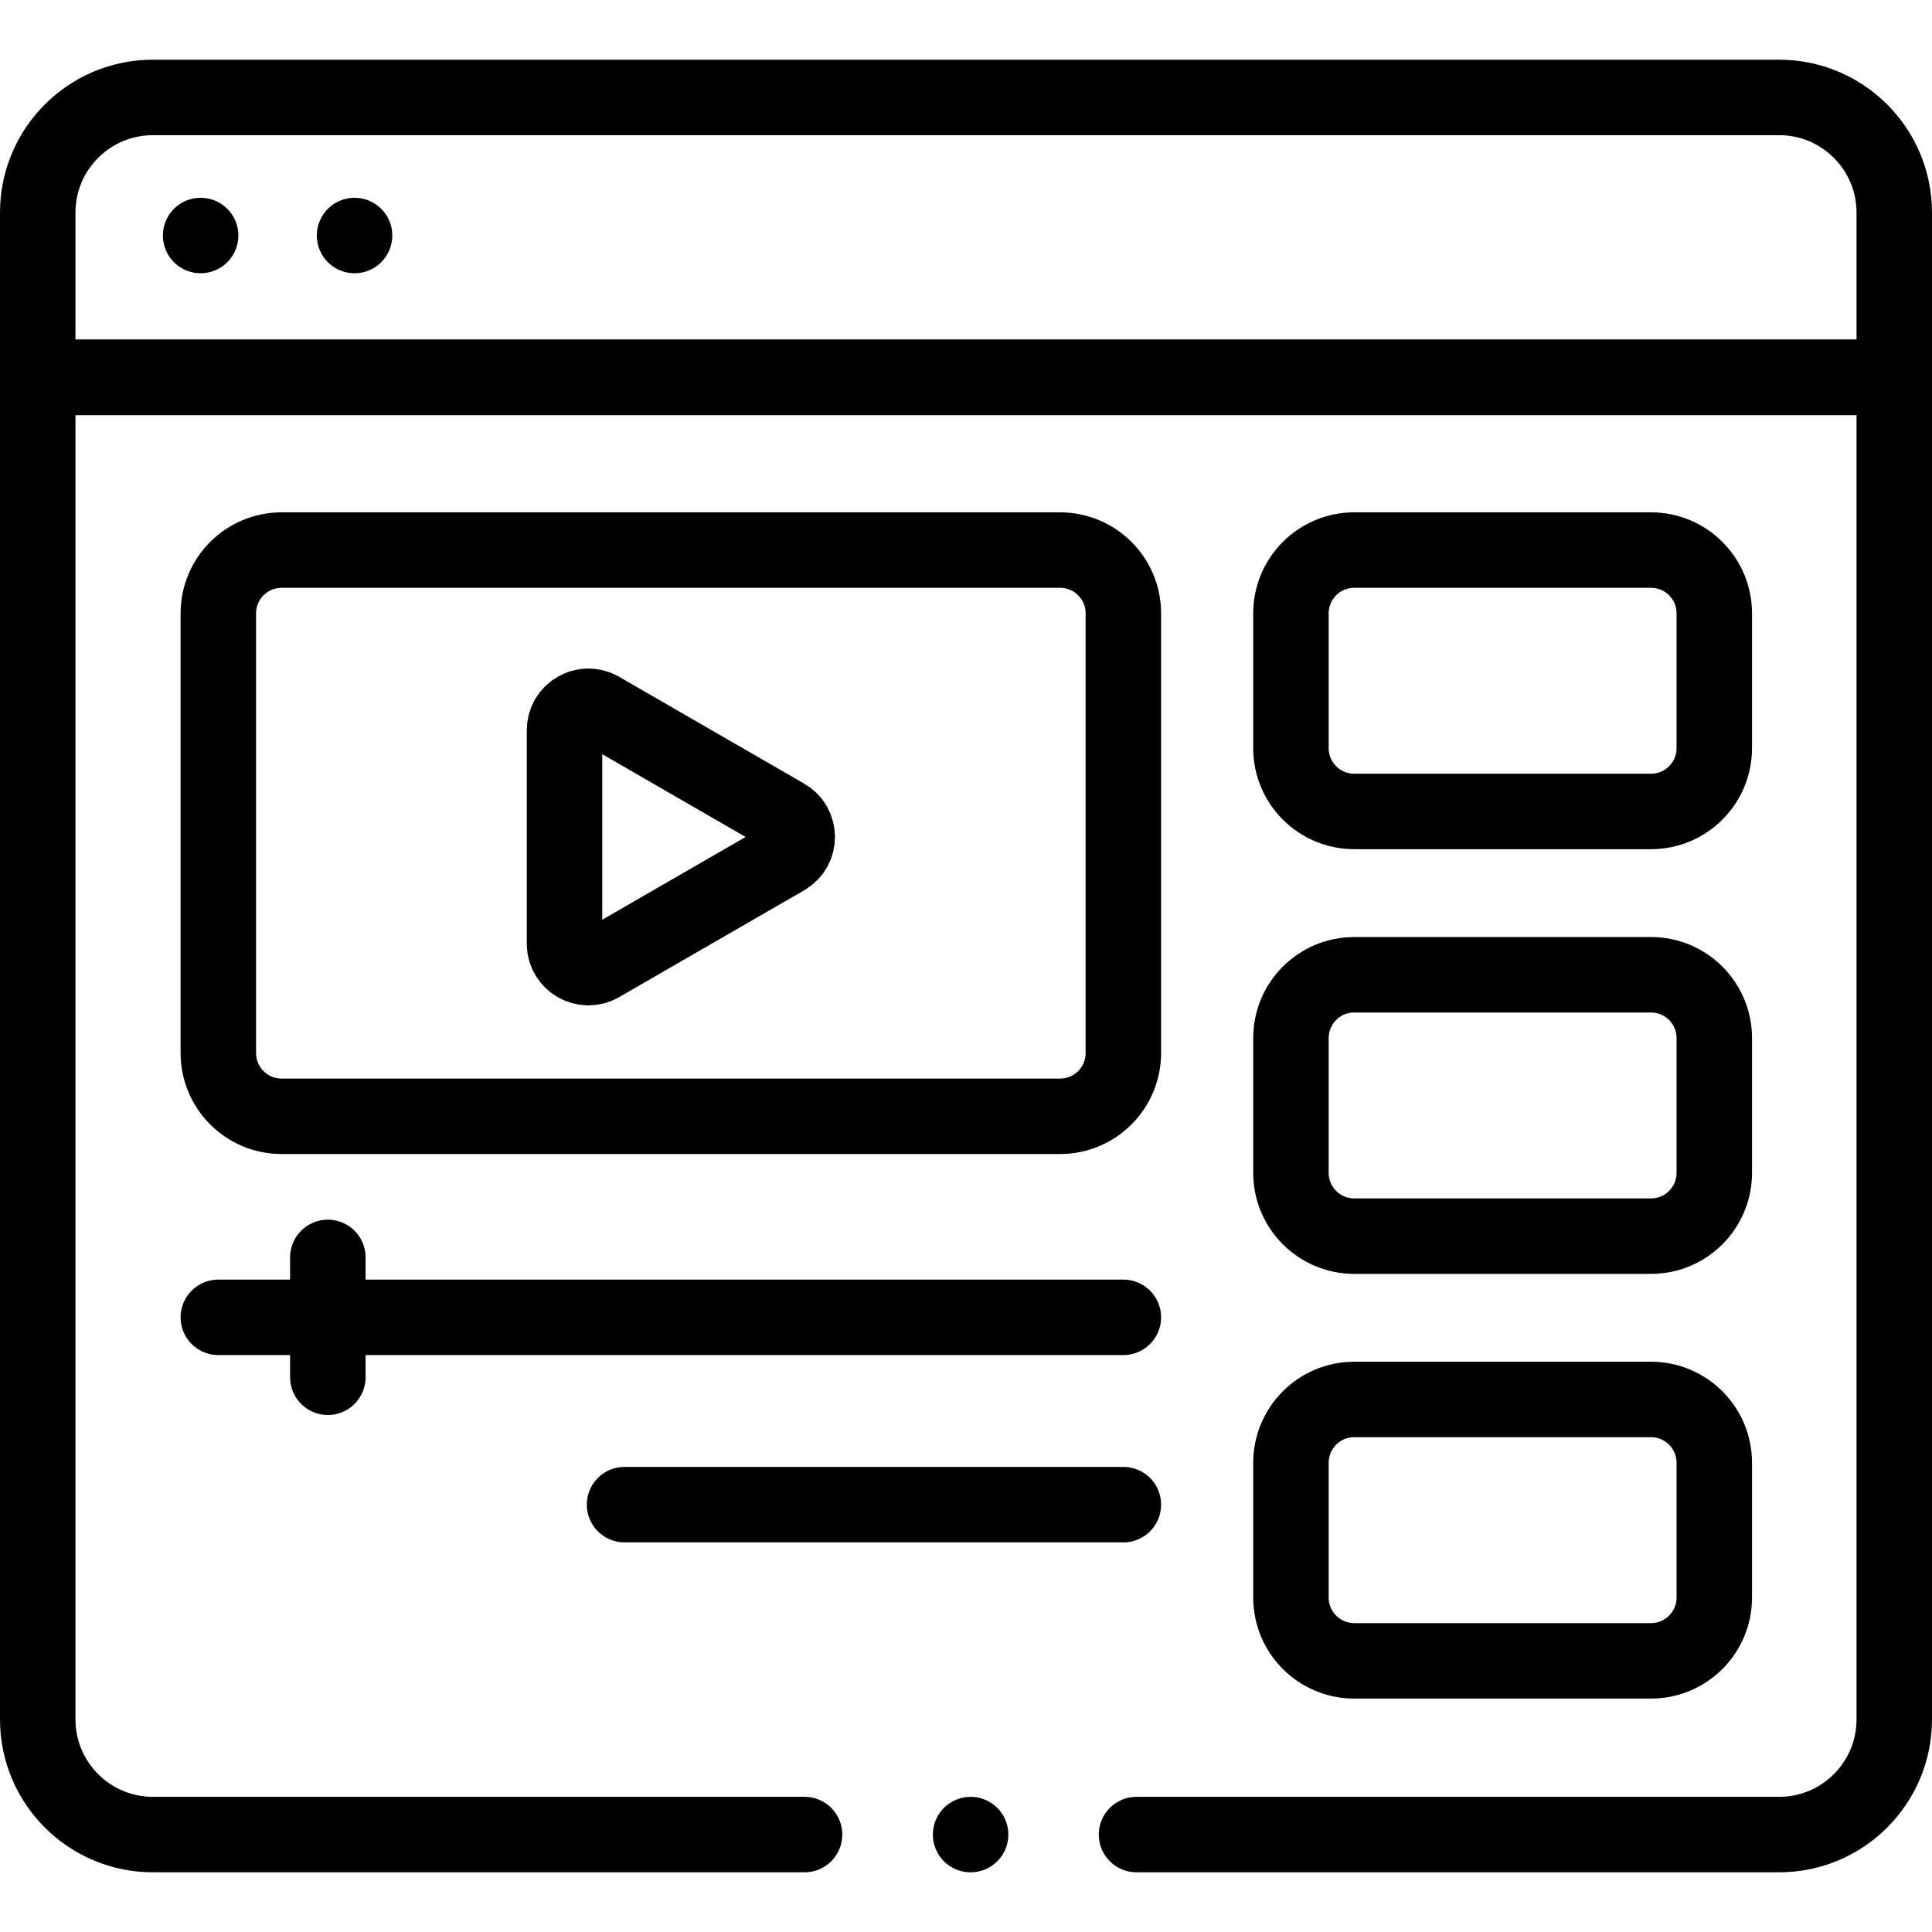 <?xml version="1.0" encoding="UTF-8"?>
<svg xmlns="http://www.w3.org/2000/svg" xmlns:xlink="http://www.w3.org/1999/xlink" version="1.1" id="Capa_1" x="0px" y="0px" viewBox="0 0 511.999 511.999" style="enable-background:new 0 0 511.999 511.999;" xml:space="preserve" width="512" height="512">
<g>
	<g>
		<path style="fill:none;stroke:#000000;stroke-width:20;stroke-linecap:round;stroke-linejoin:round;stroke-miterlimit:10;" d="&#10;&#9;&#9;&#9;M301.188,486.178h170.288c16.858,0,30.524-13.666,30.524-30.524v-355.65H10v355.65c0,16.858,13.666,30.524,30.524,30.524h172.691"/>
		<path style="fill:none;stroke:#000000;stroke-width:20;stroke-linecap:round;stroke-linejoin:round;stroke-miterlimit:10;" d="&#10;&#9;&#9;&#9;M501.999,56.345c0-16.858-13.666-30.524-30.524-30.524H40.524C23.666,25.821,10,39.487,10,56.345v43.66h491.999V56.345z"/>
	</g>
	
		<line style="fill:none;stroke:#000000;stroke-width:20;stroke-linecap:round;stroke-linejoin:round;stroke-miterlimit:10;" x1="53.168" y1="62.413" x2="53.168" y2="62.413"/>
	
		<line style="fill:none;stroke:#000000;stroke-width:20;stroke-linecap:round;stroke-linejoin:round;stroke-miterlimit:10;" x1="93.96" y1="62.413" x2="93.96" y2="62.413"/>
	<path style="fill:none;stroke:#000000;stroke-width:20;stroke-linecap:round;stroke-linejoin:round;stroke-miterlimit:10;" d="&#10;&#9;&#9;M280.923,295.83H74.638c-9.267,0-16.779-7.512-16.779-16.779V162.554c0-9.267,7.512-16.779,16.779-16.779h206.285&#10;&#9;&#9;c9.267,0,16.779,7.512,16.779,16.779v116.497C297.702,288.318,290.19,295.83,280.923,295.83z"/>
	<path style="fill:none;stroke:#000000;stroke-width:20;stroke-linecap:round;stroke-linejoin:round;stroke-miterlimit:10;" d="&#10;&#9;&#9;M208.109,216.327l-49.02-28.301c-4.215-2.434-9.484,0.608-9.484,5.476v56.603c0,4.867,5.269,7.909,9.484,5.476l49.02-28.301&#10;&#9;&#9;C212.324,224.845,212.324,218.761,208.109,216.327z"/>
	<path style="fill:none;stroke:#000000;stroke-width:20;stroke-linecap:round;stroke-linejoin:round;stroke-miterlimit:10;" d="&#10;&#9;&#9;M437.525,215.043h-78.633c-9.267,0-16.779-7.512-16.779-16.779v-35.71c0-9.267,7.512-16.779,16.779-16.779h78.633&#10;&#9;&#9;c9.267,0,16.779,7.512,16.779,16.779v35.71C454.304,207.531,446.792,215.043,437.525,215.043z"/>
	<path style="fill:none;stroke:#000000;stroke-width:20;stroke-linecap:round;stroke-linejoin:round;stroke-miterlimit:10;" d="&#10;&#9;&#9;M437.525,327.592h-78.633c-9.267,0-16.779-7.512-16.779-16.779v-35.71c0-9.267,7.512-16.779,16.779-16.779h78.633&#10;&#9;&#9;c9.267,0,16.779,7.512,16.779,16.779v35.71C454.304,320.08,446.792,327.592,437.525,327.592z"/>
	<path style="fill:none;stroke:#000000;stroke-width:20;stroke-linecap:round;stroke-linejoin:round;stroke-miterlimit:10;" d="&#10;&#9;&#9;M437.525,440.141h-78.633c-9.267,0-16.779-7.512-16.779-16.779v-35.71c0-9.267,7.512-16.779,16.779-16.779h78.633&#10;&#9;&#9;c9.267,0,16.779,7.512,16.779,16.779v35.71C454.304,432.629,446.792,440.141,437.525,440.141z"/>
	
		<line style="fill:none;stroke:#000000;stroke-width:20;stroke-linecap:round;stroke-linejoin:round;stroke-miterlimit:10;" x1="57.859" y1="349.107" x2="297.702" y2="349.107"/>
	
		<line style="fill:none;stroke:#000000;stroke-width:20;stroke-linecap:round;stroke-linejoin:round;stroke-miterlimit:10;" x1="86.88" y1="333.228" x2="86.88" y2="364.987"/>
	
		<line style="fill:none;stroke:#000000;stroke-width:20;stroke-linecap:round;stroke-linejoin:round;stroke-miterlimit:10;" x1="165.511" y1="398.746" x2="297.702" y2="398.746"/>
	
		<line style="fill:none;stroke:#000000;stroke-width:20;stroke-linecap:round;stroke-linejoin:round;stroke-miterlimit:10;" x1="257.219" y1="486.178" x2="257.219" y2="486.178"/>
</g>















</svg>

